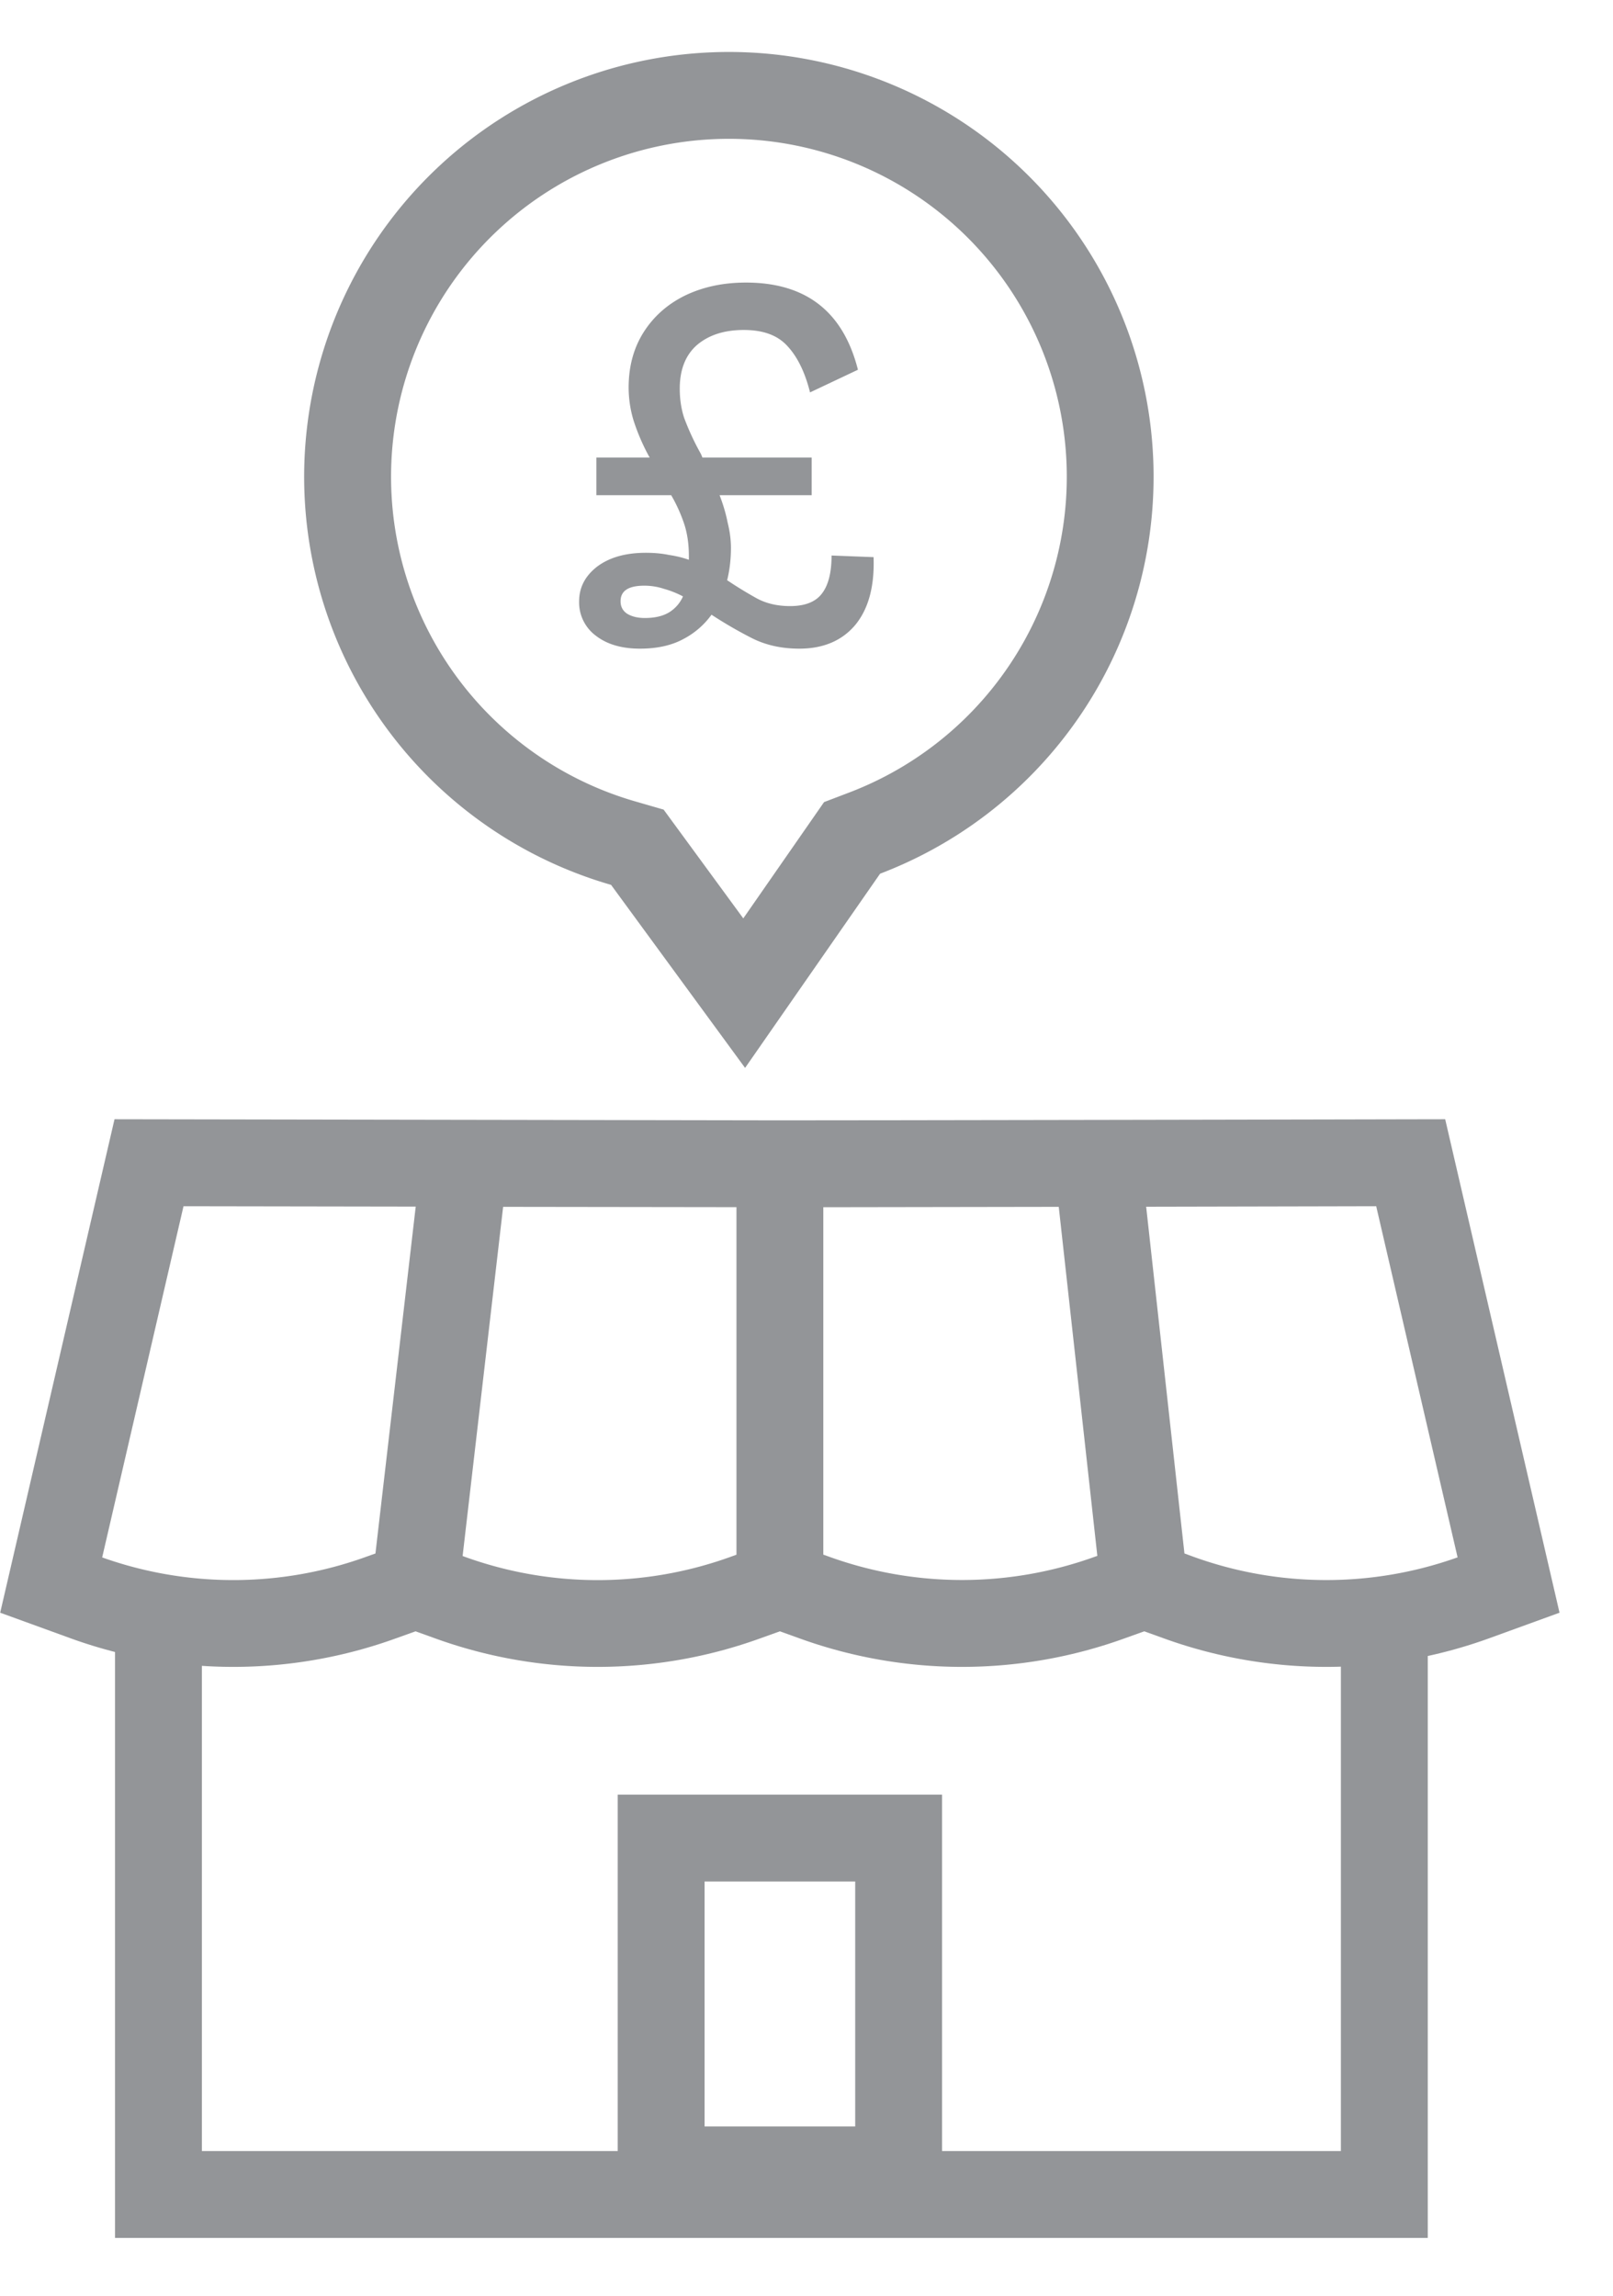 <svg xmlns="http://www.w3.org/2000/svg" width="26" height="37" fill="none" viewBox="0 0 26 37"><path fill="#939598" fill-rule="evenodd" d="m23.295 18.038 1.843 7.953-1.128.41a7.7 7.7 0 0 1-5.26 0l-.306-.11-.307.11a7.7 7.7 0 0 1-5.26 0l-.306-.11-.307.11a7.7 7.7 0 0 1-5.26 0l-.306-.11-.307.11a7.7 7.7 0 0 1-5.26 0l-1.128-.41 1.843-7.953 10.724.018 1.975-.002a12886.457 12886.457 0 0 0 6.757-.012l1.435-.003.558-.001Zm-1.112 1.402-.878.002-2.83.006.617 5.588.136.05a6.3 6.3 0 0 0 4.267.013l-1.312-5.659Zm-4.495 5.635-.622-5.625-2.519.004-1.276.002v5.599l.084.03a6.3 6.3 0 0 0 4.304 0l.029-.01Zm-5.817-.02v-5.6L8.11 19.45l-.653 5.627.026.01a6.3 6.3 0 0 0 4.303 0l.085-.031Zm-5.819-.02.649-5.589-3.743-.006-1.311 5.66a6.3 6.3 0 0 0 4.266-.014l.14-.05Z" clip-rule="evenodd"/><path fill="#939598" fill-rule="evenodd" d="M1.854 26.156h1.4v8.511h18.36v-8.51h1.4v9.91H1.854v-9.91Z" clip-rule="evenodd"/><path fill="#939598" fill-rule="evenodd" d="M13.785 30.323h-2.428v3.948h2.428v-3.948Zm-3.828-1.4v6.748h5.228v-6.748H9.957ZM13.283 12.927l.404-.154a5.446 5.446 0 1 0-3.45.142l.46.133 1.284 1.753 1.302-1.874Zm-1.273 4.284-2.16-2.95a6.846 6.846 0 1 1 4.336-.18l-2.176 3.13Z" clip-rule="evenodd"/><path fill="#939598" d="M10.315 10.454c-.295 0-.532-.07-.711-.209a.667.667 0 0 1-.269-.555c0-.22.095-.405.286-.555.197-.15.46-.226.79-.226.139 0 .263.012.373.035.115.017.223.043.32.078v-.06c0-.18-.022-.345-.068-.495a2.478 2.478 0 0 0-.217-.486H9.613v-.607h.859a3.302 3.302 0 0 1-.26-.599 1.834 1.834 0 0 1-.079-.53c0-.34.081-.638.243-.893.162-.254.385-.451.668-.59.29-.139.616-.208.98-.208.967 0 1.568.468 1.805 1.405l-.772.365c-.081-.324-.203-.573-.364-.746-.157-.174-.39-.26-.703-.26-.313 0-.564.08-.755.242-.185.162-.278.397-.278.703 0 .168.023.324.07.469a4.1 4.1 0 0 0 .269.58c.011.024.02.044.026.062h1.761v.607h-1.484c.058.15.102.298.13.442.035.14.053.275.053.408 0 .18-.02.353-.061.52.156.105.312.2.468.287.156.087.339.13.547.13.231 0 .4-.063.503-.19.11-.134.165-.342.165-.625l.677.026c.017.468-.081.833-.295 1.093-.214.254-.515.382-.902.382-.29 0-.547-.058-.773-.174a6.878 6.878 0 0 1-.642-.373 1.3 1.3 0 0 1-.45.39c-.192.105-.426.157-.704.157Zm-.312-.764c0 .087.035.153.104.2.075.046.17.07.286.07.168 0 .301-.033.4-.096a.57.57 0 0 0 .216-.252 1.512 1.512 0 0 0-.303-.121 1.009 1.009 0 0 0-.321-.052c-.255 0-.382.083-.382.251Z"/></svg>